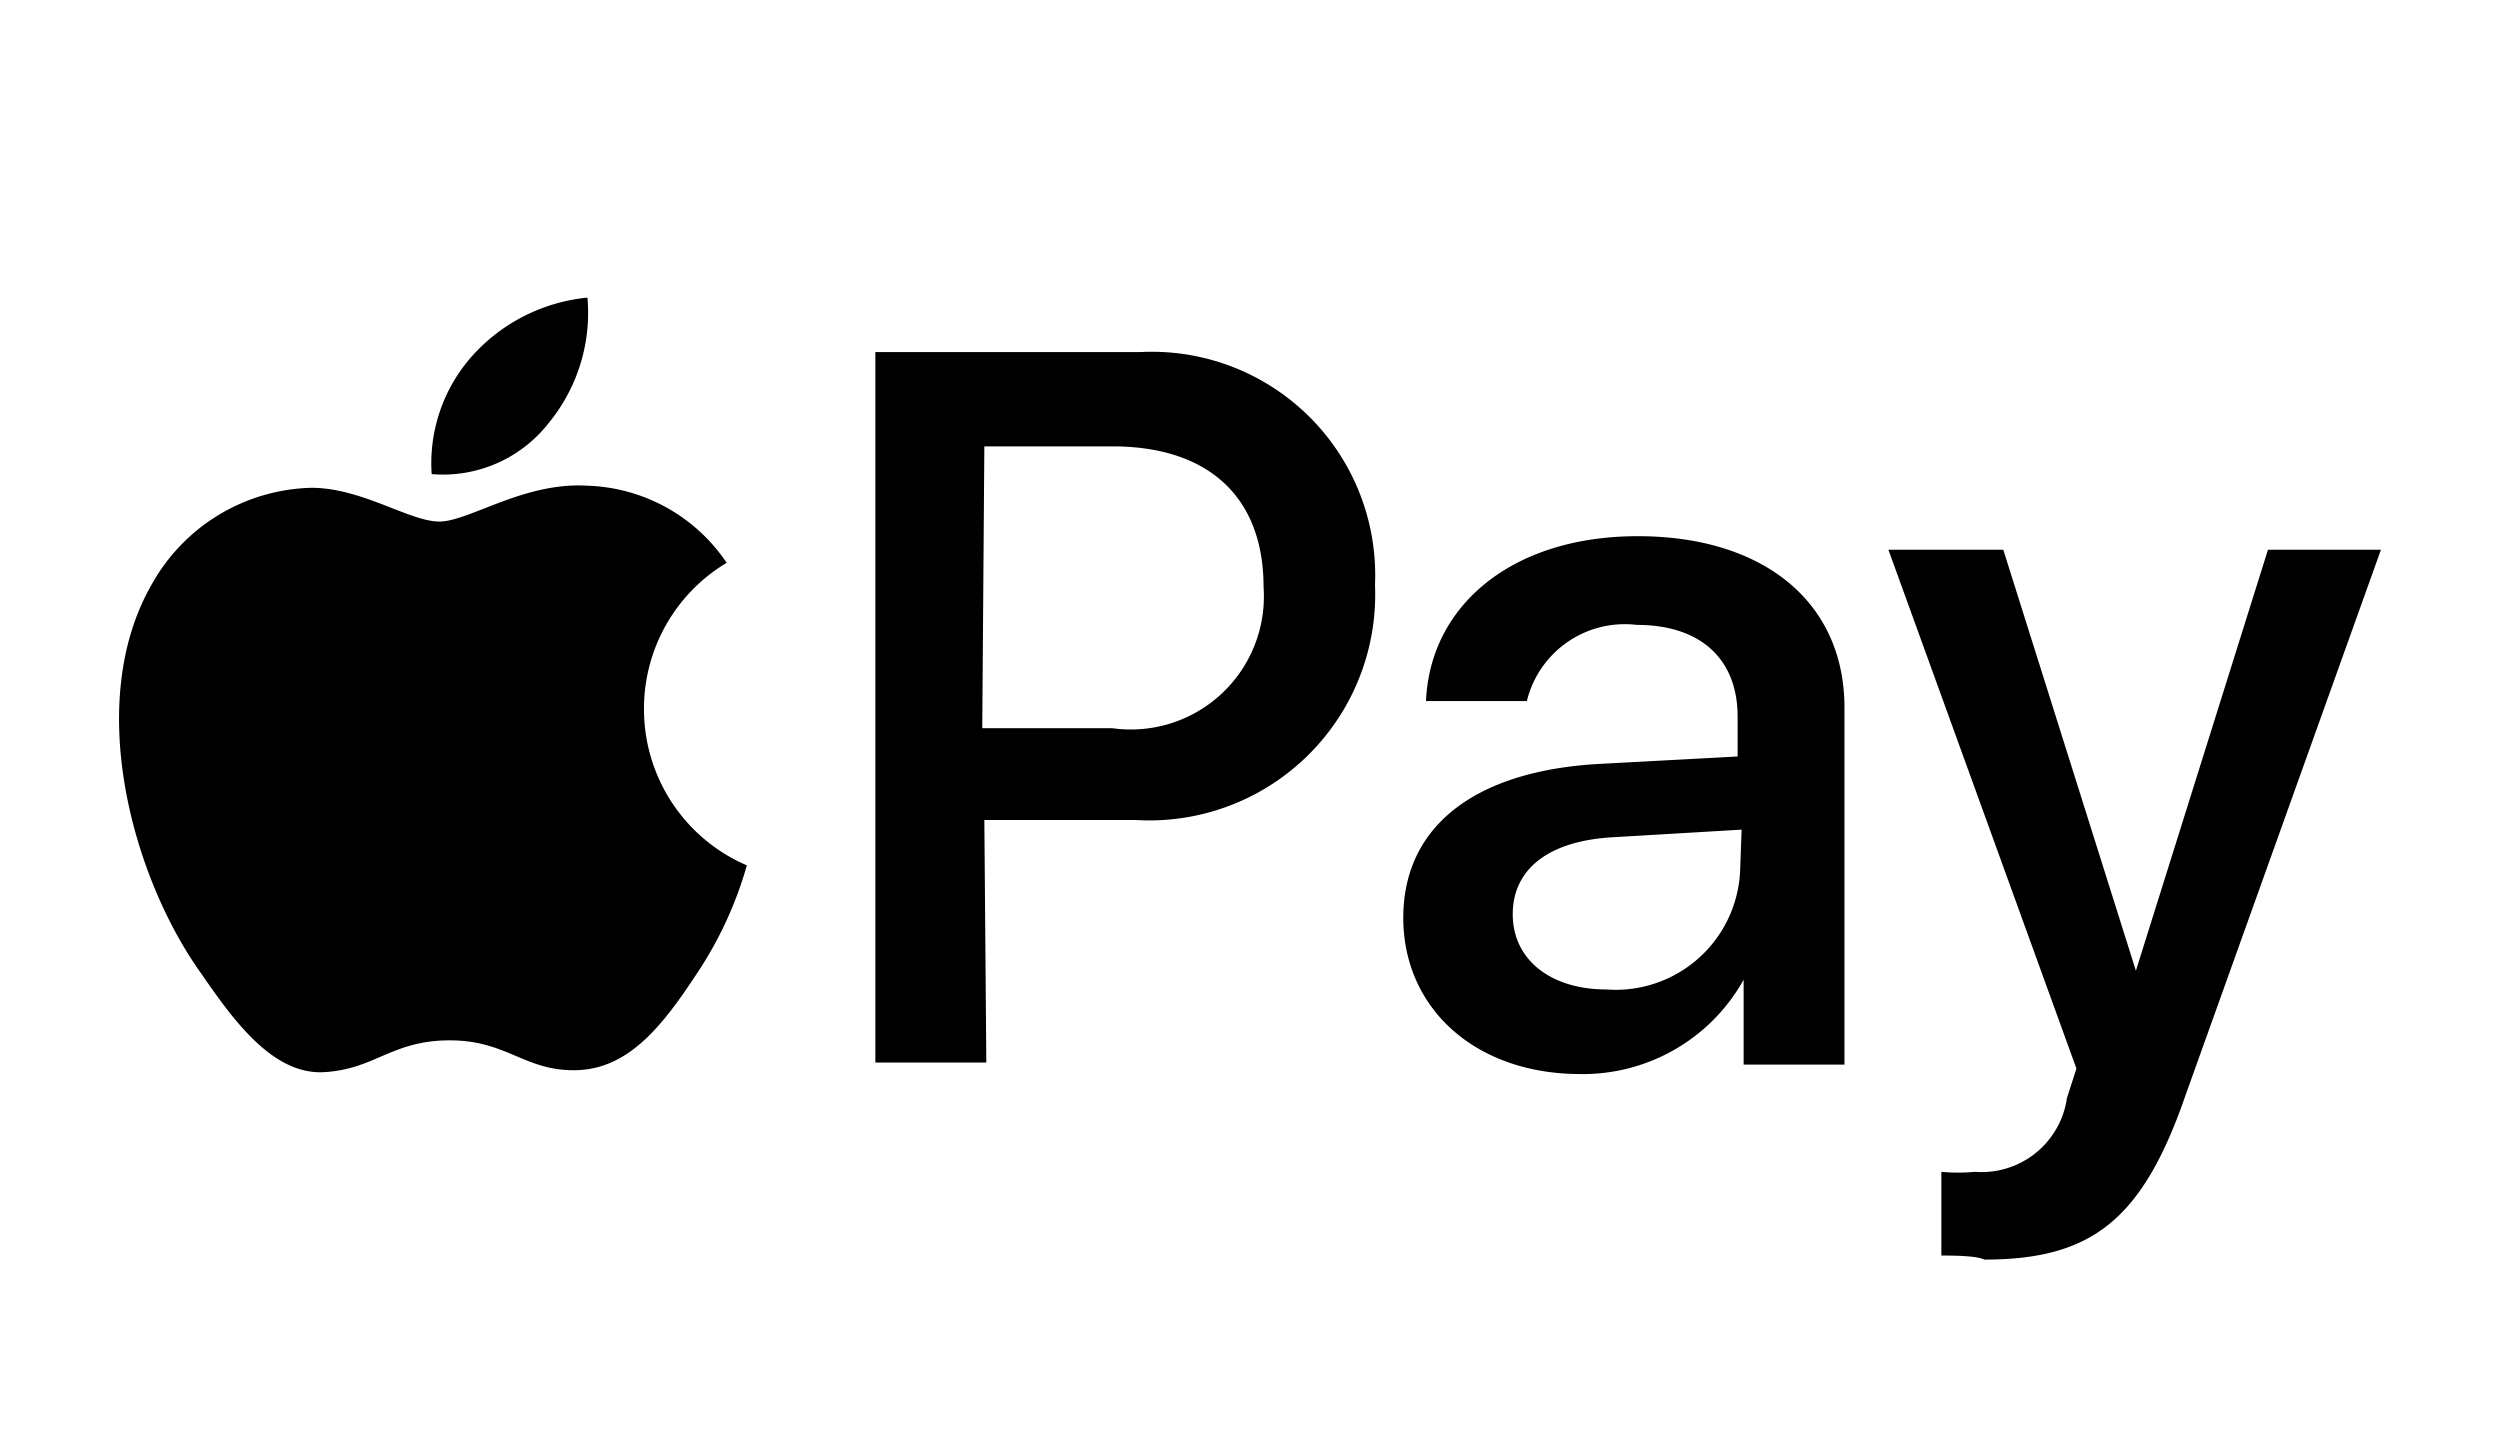 <svg xmlns="http://www.w3.org/2000/svg" class="css-1txqpfm e5lmmxl1" width="42" height="24" viewBox="0 0 42 24" fill="none"><path fill-rule="evenodd" clip-rule="evenodd" d="M9.87 5a2.99 2.99 0 0 0-1.94.983 2.71 2.71 0 0 0-.678 1.982 2.253 2.253 0 0 0 1.957-.847c.49-.592.728-1.353.66-2.118zm.949 6.912a2.855 2.855 0 0 1 1.389-2.457A2.93 2.93 0 0 0 9.87 8.16c-.653-.041-1.252.193-1.733.382-.306.119-.563.22-.757.22-.217 0-.49-.107-.798-.227-.403-.158-.87-.34-1.354-.34a3.16 3.16 0 0 0-2.685 1.634c-1.135 1.99-.314 4.93.847 6.54.542.787 1.203 1.694 2.058 1.643.398-.024.672-.14.948-.26.318-.136.64-.274 1.161-.274.49 0 .807.134 1.114.264.305.129.599.253 1.038.236.88-.034 1.448-.788 1.99-1.61a6.414 6.414 0 0 0 .848-1.83 2.855 2.855 0 0 1-1.728-2.625zm8.258 1.864h-2.54l.033 4.074h-1.864V5.915h4.448A3.753 3.753 0 0 1 23.1 9.828a3.795 3.795 0 0 1-4.024 3.948zm-.39-6.277h-2.15l-.035 4.735h2.186a2.236 2.236 0 0 0 2.54-2.372c0-1.516-.93-2.363-2.54-2.363zM34.724 18.45a1.448 1.448 0 0 1-1.542 1.237 3.184 3.184 0 0 1-.567 0v1.406c.152 0 .593 0 .72.068 1.804 0 2.66-.66 3.388-2.778L40 9.235h-1.898l-2.219 7.073-2.228-7.073h-1.93l3.159 8.717-.161.5zM23.575 15.42c0-1.516 1.17-2.457 3.253-2.584l2.364-.127v-.669c0-.974-.627-1.542-1.695-1.542a1.694 1.694 0 0 0-1.846 1.28h-1.694c.067-1.601 1.44-2.77 3.557-2.77 2.118 0 3.473 1.11 3.473 2.88v5.997h-1.694V16.46a3.092 3.092 0 0 1-2.744 1.584c-1.77 0-2.974-1.11-2.974-2.626zm5.457.018c.12-.252.189-.526.202-.806l.025-.694-2.151.127c-1.102.059-1.694.542-1.694 1.296 0 .753.626 1.262 1.575 1.262a2.092 2.092 0 0 0 2.043-1.185z" fill="#000"></path></svg>